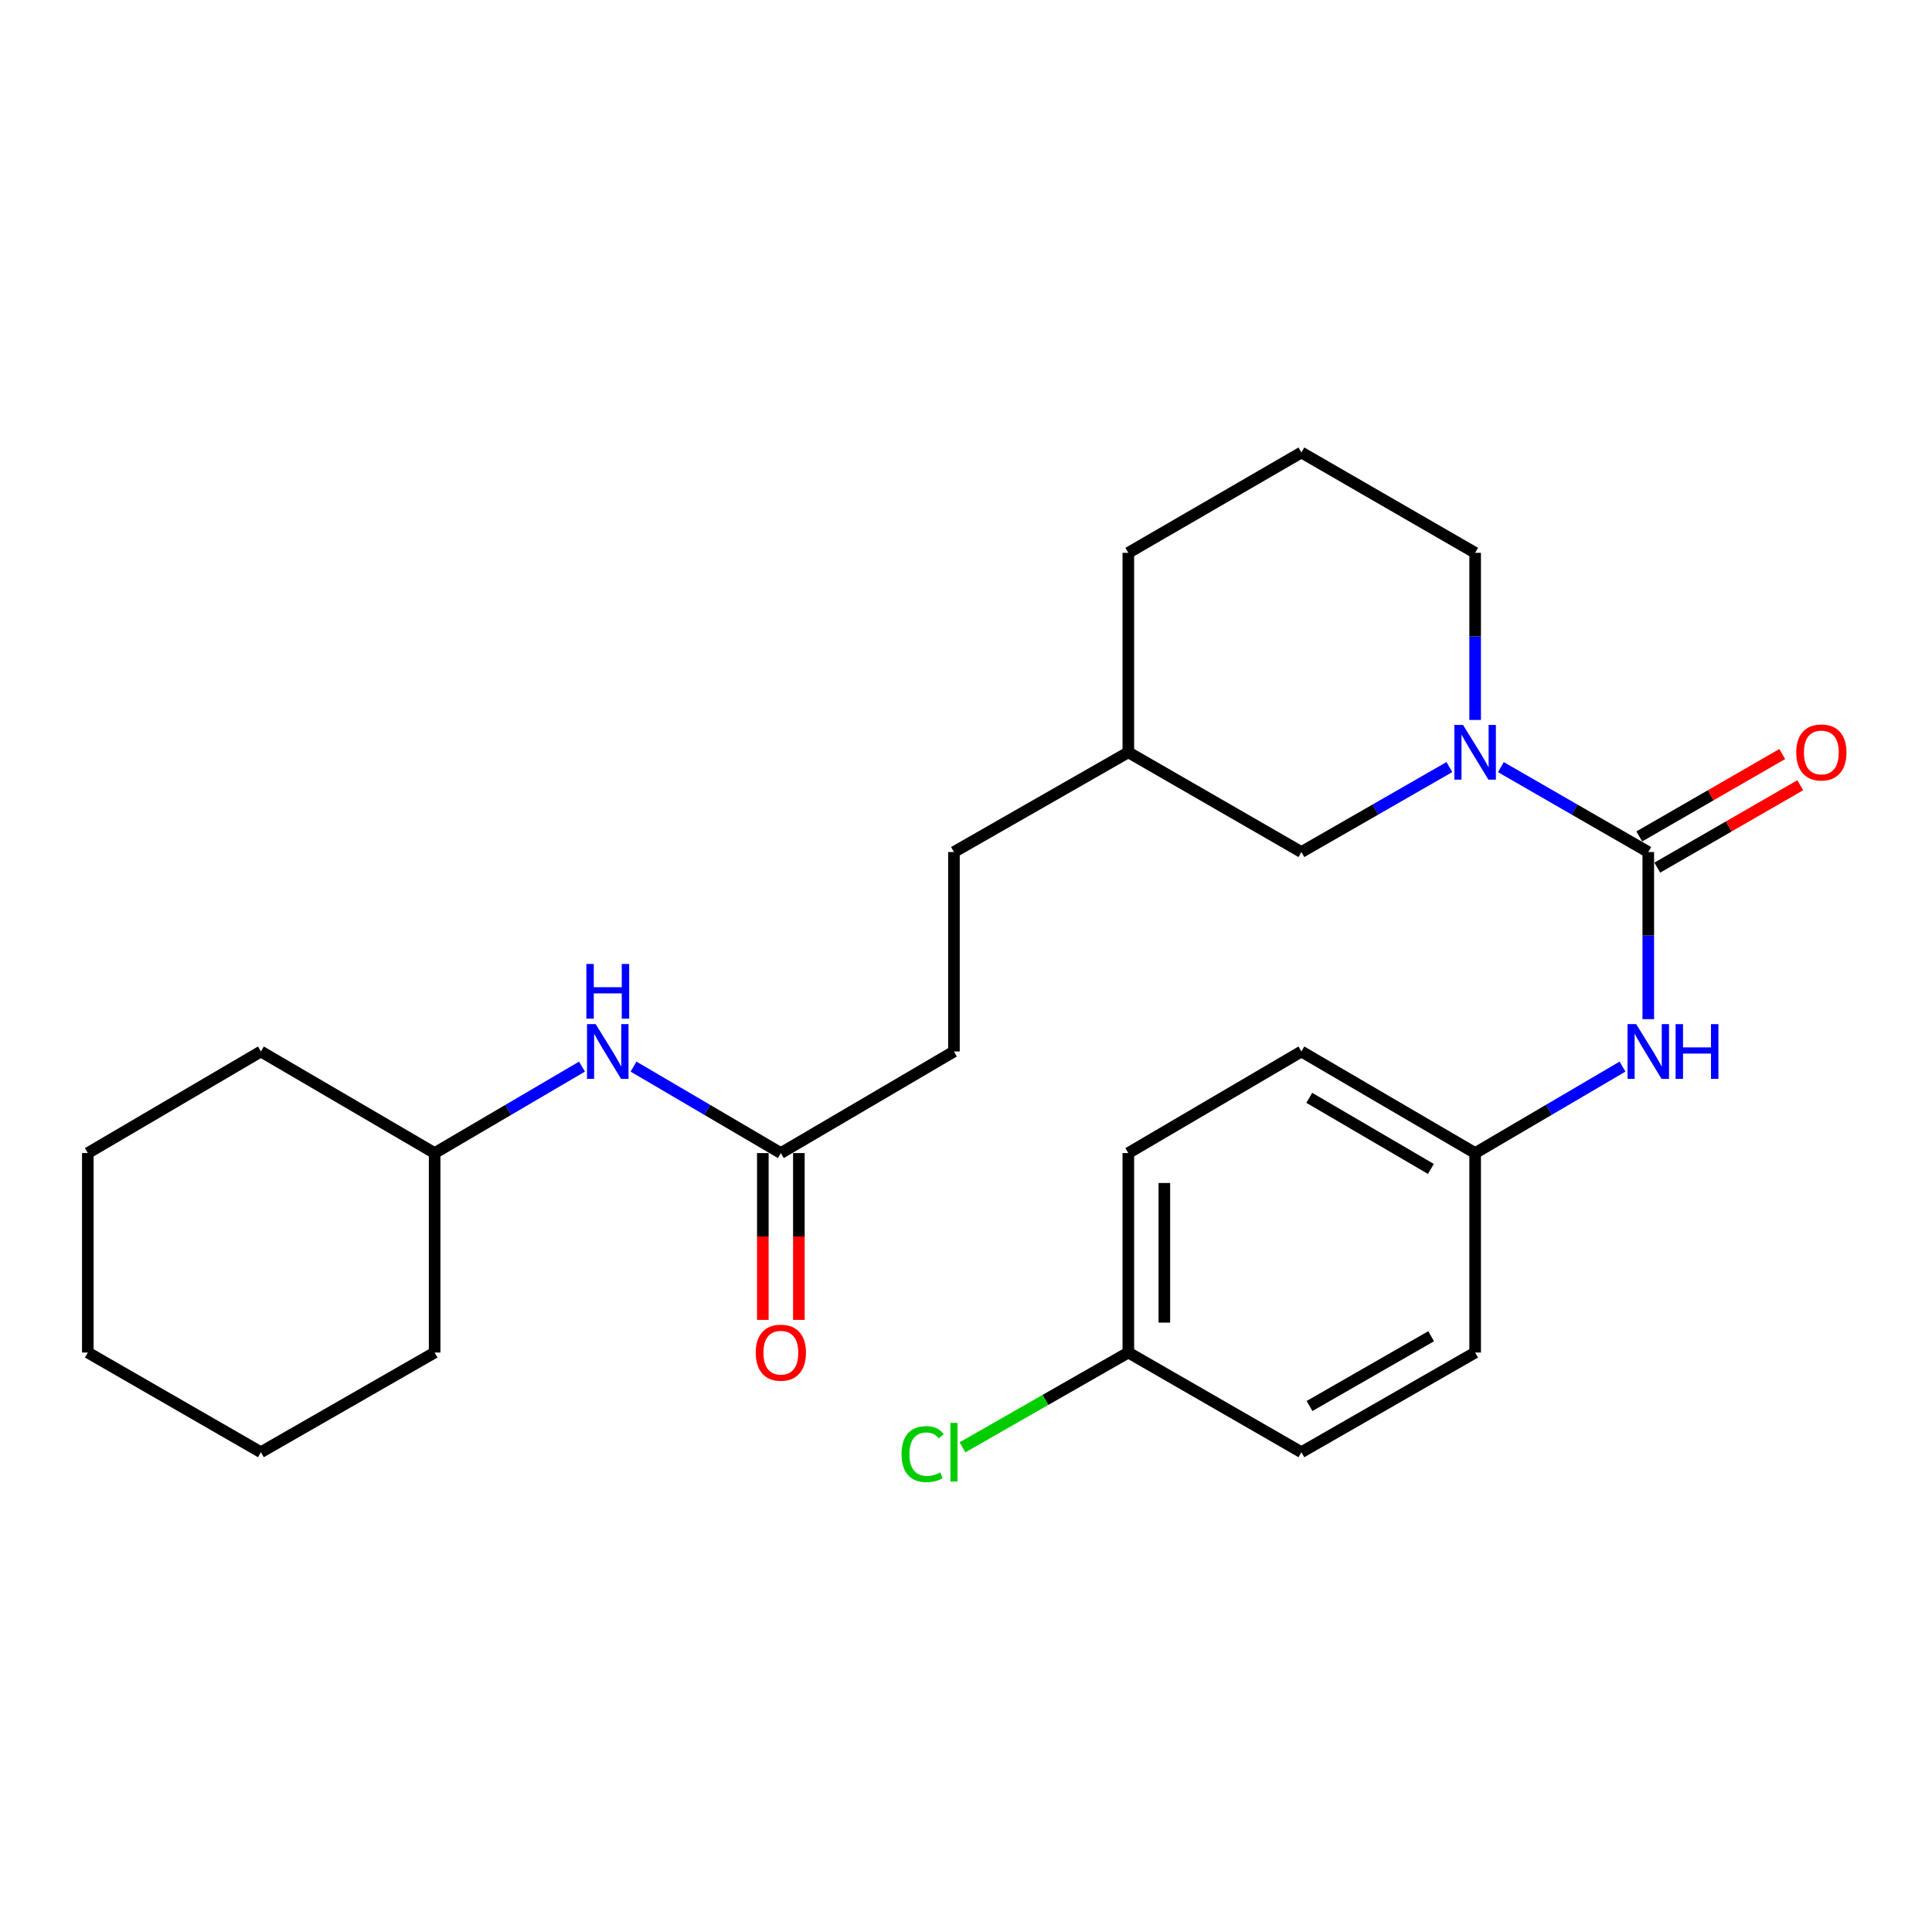 <?xml version='1.0' encoding='iso-8859-1'?>
<svg version='1.1' baseProfile='full'
              xmlns='http://www.w3.org/2000/svg'
                      xmlns:rdkit='http://www.rdkit.org/xml'
                      xmlns:xlink='http://www.w3.org/1999/xlink'
                  xml:space='preserve'
width='1000px' height='1000px' viewBox='0 0 1000 1000'>
<!-- END OF HEADER -->
<rect style='opacity:1.0;fill:#FFFFFF;stroke:none' width='1000' height='1000' x='0' y='0'> </rect>
<path class='bond-0' d='M 853.145,441.012 L 815,419.038' style='fill:none;fill-rule:evenodd;stroke:#000000;stroke-width:6px;stroke-linecap:butt;stroke-linejoin:miter;stroke-opacity:1' />
<path class='bond-0' d='M 815,419.038 L 776.855,397.064' style='fill:none;fill-rule:evenodd;stroke:#0000FF;stroke-width:6px;stroke-linecap:butt;stroke-linejoin:miter;stroke-opacity:1' />
<path class='bond-1' d='M 853.145,441.012 L 853.145,484.261' style='fill:none;fill-rule:evenodd;stroke:#000000;stroke-width:6px;stroke-linecap:butt;stroke-linejoin:miter;stroke-opacity:1' />
<path class='bond-1' d='M 853.145,484.261 L 853.145,527.511' style='fill:none;fill-rule:evenodd;stroke:#0000FF;stroke-width:6px;stroke-linecap:butt;stroke-linejoin:miter;stroke-opacity:1' />
<path class='bond-4' d='M 857.8,449.091 L 894.8,427.769' style='fill:none;fill-rule:evenodd;stroke:#000000;stroke-width:6px;stroke-linecap:butt;stroke-linejoin:miter;stroke-opacity:1' />
<path class='bond-4' d='M 894.8,427.769 L 931.8,406.447' style='fill:none;fill-rule:evenodd;stroke:#FF0000;stroke-width:6px;stroke-linecap:butt;stroke-linejoin:miter;stroke-opacity:1' />
<path class='bond-4' d='M 848.489,432.934 L 885.489,411.612' style='fill:none;fill-rule:evenodd;stroke:#000000;stroke-width:6px;stroke-linecap:butt;stroke-linejoin:miter;stroke-opacity:1' />
<path class='bond-4' d='M 885.489,411.612 L 922.489,390.29' style='fill:none;fill-rule:evenodd;stroke:#FF0000;stroke-width:6px;stroke-linecap:butt;stroke-linejoin:miter;stroke-opacity:1' />
<path class='bond-3' d='M 750.197,397.041 L 711.9,419.027' style='fill:none;fill-rule:evenodd;stroke:#0000FF;stroke-width:6px;stroke-linecap:butt;stroke-linejoin:miter;stroke-opacity:1' />
<path class='bond-3' d='M 711.9,419.027 L 673.603,441.012' style='fill:none;fill-rule:evenodd;stroke:#000000;stroke-width:6px;stroke-linecap:butt;stroke-linejoin:miter;stroke-opacity:1' />
<path class='bond-10' d='M 763.529,372.646 L 763.529,329.392' style='fill:none;fill-rule:evenodd;stroke:#0000FF;stroke-width:6px;stroke-linecap:butt;stroke-linejoin:miter;stroke-opacity:1' />
<path class='bond-10' d='M 763.529,329.392 L 763.529,286.138' style='fill:none;fill-rule:evenodd;stroke:#000000;stroke-width:6px;stroke-linecap:butt;stroke-linejoin:miter;stroke-opacity:1' />
<path class='bond-7' d='M 839.807,552.077 L 801.668,574.453' style='fill:none;fill-rule:evenodd;stroke:#0000FF;stroke-width:6px;stroke-linecap:butt;stroke-linejoin:miter;stroke-opacity:1' />
<path class='bond-7' d='M 801.668,574.453 L 763.529,596.829' style='fill:none;fill-rule:evenodd;stroke:#000000;stroke-width:6px;stroke-linecap:butt;stroke-linejoin:miter;stroke-opacity:1' />
<path class='bond-2' d='M 404.166,596.829 L 493.76,544.252' style='fill:none;fill-rule:evenodd;stroke:#000000;stroke-width:6px;stroke-linecap:butt;stroke-linejoin:miter;stroke-opacity:1' />
<path class='bond-5' d='M 404.166,596.829 L 366.042,574.454' style='fill:none;fill-rule:evenodd;stroke:#000000;stroke-width:6px;stroke-linecap:butt;stroke-linejoin:miter;stroke-opacity:1' />
<path class='bond-5' d='M 366.042,574.454 L 327.918,552.079' style='fill:none;fill-rule:evenodd;stroke:#0000FF;stroke-width:6px;stroke-linecap:butt;stroke-linejoin:miter;stroke-opacity:1' />
<path class='bond-6' d='M 394.841,596.829 L 394.841,639.999' style='fill:none;fill-rule:evenodd;stroke:#000000;stroke-width:6px;stroke-linecap:butt;stroke-linejoin:miter;stroke-opacity:1' />
<path class='bond-6' d='M 394.841,639.999 L 394.841,683.168' style='fill:none;fill-rule:evenodd;stroke:#FF0000;stroke-width:6px;stroke-linecap:butt;stroke-linejoin:miter;stroke-opacity:1' />
<path class='bond-6' d='M 413.49,596.829 L 413.49,639.999' style='fill:none;fill-rule:evenodd;stroke:#000000;stroke-width:6px;stroke-linecap:butt;stroke-linejoin:miter;stroke-opacity:1' />
<path class='bond-6' d='M 413.49,639.999 L 413.49,683.168' style='fill:none;fill-rule:evenodd;stroke:#FF0000;stroke-width:6px;stroke-linecap:butt;stroke-linejoin:miter;stroke-opacity:1' />
<path class='bond-11' d='M 673.603,441.012 L 584.018,389.388' style='fill:none;fill-rule:evenodd;stroke:#000000;stroke-width:6px;stroke-linecap:butt;stroke-linejoin:miter;stroke-opacity:1' />
<path class='bond-15' d='M 301.243,552.077 L 263.104,574.453' style='fill:none;fill-rule:evenodd;stroke:#0000FF;stroke-width:6px;stroke-linecap:butt;stroke-linejoin:miter;stroke-opacity:1' />
<path class='bond-15' d='M 263.104,574.453 L 224.965,596.829' style='fill:none;fill-rule:evenodd;stroke:#000000;stroke-width:6px;stroke-linecap:butt;stroke-linejoin:miter;stroke-opacity:1' />
<path class='bond-13' d='M 763.529,596.829 L 763.529,700.069' style='fill:none;fill-rule:evenodd;stroke:#000000;stroke-width:6px;stroke-linecap:butt;stroke-linejoin:miter;stroke-opacity:1' />
<path class='bond-14' d='M 763.529,596.829 L 673.603,544.252' style='fill:none;fill-rule:evenodd;stroke:#000000;stroke-width:6px;stroke-linecap:butt;stroke-linejoin:miter;stroke-opacity:1' />
<path class='bond-14' d='M 740.628,605.041 L 677.679,568.237' style='fill:none;fill-rule:evenodd;stroke:#000000;stroke-width:6px;stroke-linecap:butt;stroke-linejoin:miter;stroke-opacity:1' />
<path class='bond-8' d='M 493.76,544.252 L 493.76,441.012' style='fill:none;fill-rule:evenodd;stroke:#000000;stroke-width:6px;stroke-linecap:butt;stroke-linejoin:miter;stroke-opacity:1' />
<path class='bond-9' d='M 584.018,700.069 L 584.018,596.829' style='fill:none;fill-rule:evenodd;stroke:#000000;stroke-width:6px;stroke-linecap:butt;stroke-linejoin:miter;stroke-opacity:1' />
<path class='bond-9' d='M 602.667,684.583 L 602.667,612.315' style='fill:none;fill-rule:evenodd;stroke:#000000;stroke-width:6px;stroke-linecap:butt;stroke-linejoin:miter;stroke-opacity:1' />
<path class='bond-12' d='M 584.018,700.069 L 541.109,724.597' style='fill:none;fill-rule:evenodd;stroke:#000000;stroke-width:6px;stroke-linecap:butt;stroke-linejoin:miter;stroke-opacity:1' />
<path class='bond-12' d='M 541.109,724.597 L 498.199,749.125' style='fill:none;fill-rule:evenodd;stroke:#00CC00;stroke-width:6px;stroke-linecap:butt;stroke-linejoin:miter;stroke-opacity:1' />
<path class='bond-26' d='M 584.018,700.069 L 673.603,751.662' style='fill:none;fill-rule:evenodd;stroke:#000000;stroke-width:6px;stroke-linecap:butt;stroke-linejoin:miter;stroke-opacity:1' />
<path class='bond-19' d='M 763.529,286.138 L 673.603,234.213' style='fill:none;fill-rule:evenodd;stroke:#000000;stroke-width:6px;stroke-linecap:butt;stroke-linejoin:miter;stroke-opacity:1' />
<path class='bond-16' d='M 584.018,389.388 L 493.76,441.012' style='fill:none;fill-rule:evenodd;stroke:#000000;stroke-width:6px;stroke-linecap:butt;stroke-linejoin:miter;stroke-opacity:1' />
<path class='bond-27' d='M 584.018,389.388 L 584.018,286.138' style='fill:none;fill-rule:evenodd;stroke:#000000;stroke-width:6px;stroke-linecap:butt;stroke-linejoin:miter;stroke-opacity:1' />
<path class='bond-17' d='M 763.529,700.069 L 673.603,751.662' style='fill:none;fill-rule:evenodd;stroke:#000000;stroke-width:6px;stroke-linecap:butt;stroke-linejoin:miter;stroke-opacity:1' />
<path class='bond-17' d='M 740.76,691.633 L 677.811,727.748' style='fill:none;fill-rule:evenodd;stroke:#000000;stroke-width:6px;stroke-linecap:butt;stroke-linejoin:miter;stroke-opacity:1' />
<path class='bond-18' d='M 673.603,544.252 L 584.018,596.829' style='fill:none;fill-rule:evenodd;stroke:#000000;stroke-width:6px;stroke-linecap:butt;stroke-linejoin:miter;stroke-opacity:1' />
<path class='bond-21' d='M 224.965,596.829 L 224.965,700.069' style='fill:none;fill-rule:evenodd;stroke:#000000;stroke-width:6px;stroke-linecap:butt;stroke-linejoin:miter;stroke-opacity:1' />
<path class='bond-22' d='M 224.965,596.829 L 135.039,544.252' style='fill:none;fill-rule:evenodd;stroke:#000000;stroke-width:6px;stroke-linecap:butt;stroke-linejoin:miter;stroke-opacity:1' />
<path class='bond-20' d='M 673.603,234.213 L 584.018,286.138' style='fill:none;fill-rule:evenodd;stroke:#000000;stroke-width:6px;stroke-linecap:butt;stroke-linejoin:miter;stroke-opacity:1' />
<path class='bond-24' d='M 224.965,700.069 L 135.039,751.662' style='fill:none;fill-rule:evenodd;stroke:#000000;stroke-width:6px;stroke-linecap:butt;stroke-linejoin:miter;stroke-opacity:1' />
<path class='bond-23' d='M 135.039,544.252 L 45.455,596.829' style='fill:none;fill-rule:evenodd;stroke:#000000;stroke-width:6px;stroke-linecap:butt;stroke-linejoin:miter;stroke-opacity:1' />
<path class='bond-25' d='M 45.455,596.829 L 45.455,700.069' style='fill:none;fill-rule:evenodd;stroke:#000000;stroke-width:6px;stroke-linecap:butt;stroke-linejoin:miter;stroke-opacity:1' />
<path class='bond-28' d='M 135.039,751.662 L 45.455,700.069' style='fill:none;fill-rule:evenodd;stroke:#000000;stroke-width:6px;stroke-linecap:butt;stroke-linejoin:miter;stroke-opacity:1' />
<path  class='atom-1' d='M 757.269 375.228
L 766.549 390.228
Q 767.469 391.708, 768.949 394.388
Q 770.429 397.068, 770.509 397.228
L 770.509 375.228
L 774.269 375.228
L 774.269 403.548
L 770.389 403.548
L 760.429 387.148
Q 759.269 385.228, 758.029 383.028
Q 756.829 380.828, 756.469 380.148
L 756.469 403.548
L 752.789 403.548
L 752.789 375.228
L 757.269 375.228
' fill='#0000FF'/>
<path  class='atom-2' d='M 846.885 530.092
L 856.165 545.092
Q 857.085 546.572, 858.565 549.252
Q 860.045 551.932, 860.125 552.092
L 860.125 530.092
L 863.885 530.092
L 863.885 558.412
L 860.005 558.412
L 850.045 542.012
Q 848.885 540.092, 847.645 537.892
Q 846.445 535.692, 846.085 535.012
L 846.085 558.412
L 842.405 558.412
L 842.405 530.092
L 846.885 530.092
' fill='#0000FF'/>
<path  class='atom-2' d='M 867.285 530.092
L 871.125 530.092
L 871.125 542.132
L 885.605 542.132
L 885.605 530.092
L 889.445 530.092
L 889.445 558.412
L 885.605 558.412
L 885.605 545.332
L 871.125 545.332
L 871.125 558.412
L 867.285 558.412
L 867.285 530.092
' fill='#0000FF'/>
<path  class='atom-5' d='M 929.729 389.468
Q 929.729 382.668, 933.089 378.868
Q 936.449 375.068, 942.729 375.068
Q 949.009 375.068, 952.369 378.868
Q 955.729 382.668, 955.729 389.468
Q 955.729 396.348, 952.329 400.268
Q 948.929 404.148, 942.729 404.148
Q 936.489 404.148, 933.089 400.268
Q 929.729 396.388, 929.729 389.468
M 942.729 400.948
Q 947.049 400.948, 949.369 398.068
Q 951.729 395.148, 951.729 389.468
Q 951.729 383.908, 949.369 381.108
Q 947.049 378.268, 942.729 378.268
Q 938.409 378.268, 936.049 381.068
Q 933.729 383.868, 933.729 389.468
Q 933.729 395.188, 936.049 398.068
Q 938.409 400.948, 942.729 400.948
' fill='#FF0000'/>
<path  class='atom-6' d='M 308.321 530.092
L 317.601 545.092
Q 318.521 546.572, 320.001 549.252
Q 321.481 551.932, 321.561 552.092
L 321.561 530.092
L 325.321 530.092
L 325.321 558.412
L 321.441 558.412
L 311.481 542.012
Q 310.321 540.092, 309.081 537.892
Q 307.881 535.692, 307.521 535.012
L 307.521 558.412
L 303.841 558.412
L 303.841 530.092
L 308.321 530.092
' fill='#0000FF'/>
<path  class='atom-6' d='M 303.501 498.94
L 307.341 498.94
L 307.341 510.98
L 321.821 510.98
L 321.821 498.94
L 325.661 498.94
L 325.661 527.26
L 321.821 527.26
L 321.821 514.18
L 307.341 514.18
L 307.341 527.26
L 303.501 527.26
L 303.501 498.94
' fill='#0000FF'/>
<path  class='atom-7' d='M 391.166 700.149
Q 391.166 693.349, 394.526 689.549
Q 397.886 685.749, 404.166 685.749
Q 410.446 685.749, 413.806 689.549
Q 417.166 693.349, 417.166 700.149
Q 417.166 707.029, 413.766 710.949
Q 410.366 714.829, 404.166 714.829
Q 397.926 714.829, 394.526 710.949
Q 391.166 707.069, 391.166 700.149
M 404.166 711.629
Q 408.486 711.629, 410.806 708.749
Q 413.166 705.829, 413.166 700.149
Q 413.166 694.589, 410.806 691.789
Q 408.486 688.949, 404.166 688.949
Q 399.846 688.949, 397.486 691.749
Q 395.166 694.549, 395.166 700.149
Q 395.166 705.869, 397.486 708.749
Q 399.846 711.629, 404.166 711.629
' fill='#FF0000'/>
<path  class='atom-13' d='M 466.64 752.642
Q 466.64 745.602, 469.92 741.922
Q 473.24 738.202, 479.52 738.202
Q 485.36 738.202, 488.48 742.322
L 485.84 744.482
Q 483.56 741.482, 479.52 741.482
Q 475.24 741.482, 472.96 744.362
Q 470.72 747.202, 470.72 752.642
Q 470.72 758.242, 473.04 761.122
Q 475.4 764.002, 479.96 764.002
Q 483.08 764.002, 486.72 762.122
L 487.84 765.122
Q 486.36 766.082, 484.12 766.642
Q 481.88 767.202, 479.4 767.202
Q 473.24 767.202, 469.92 763.442
Q 466.64 759.682, 466.64 752.642
' fill='#00CC00'/>
<path  class='atom-13' d='M 491.92 736.482
L 495.6 736.482
L 495.6 766.842
L 491.92 766.842
L 491.92 736.482
' fill='#00CC00'/>
</svg>
